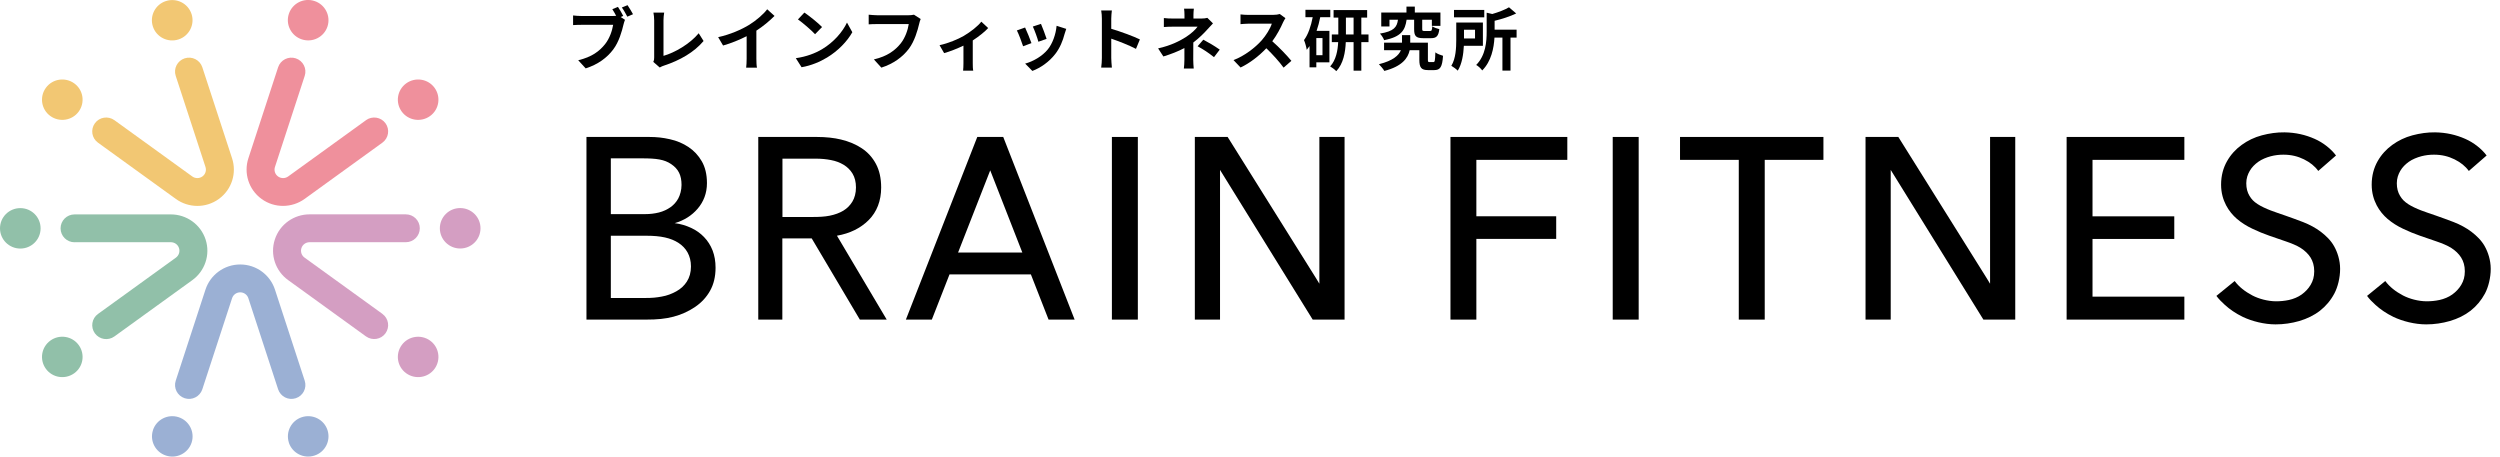 <svg width="219" height="40" viewBox="0 0 219 40" fill="none" xmlns="http://www.w3.org/2000/svg">
<g clip-path="url(#clip0_78_97)">
<path d="M68.533 27.997H66.424V11.997H71.55C72.366 11.997 73.08 12.079 73.67 12.222C74.373 12.391 74.978 12.646 75.496 12.993C76.02 13.34 76.43 13.794 76.733 14.361C77.036 14.928 77.19 15.617 77.19 16.429C77.19 17.593 76.81 18.563 76.097 19.278C75.383 19.992 74.455 20.447 73.326 20.646C73.321 20.646 73.316 20.646 73.316 20.646L77.677 27.997H75.322L71.104 20.881H68.533V27.997ZM68.533 19.007H71.201C71.73 19.007 72.228 18.987 72.684 18.895C73.141 18.803 73.531 18.66 73.875 18.456C74.214 18.251 74.47 17.986 74.67 17.659C74.865 17.338 74.983 16.904 74.983 16.424C74.983 15.944 74.881 15.54 74.686 15.214C74.491 14.892 74.229 14.632 73.901 14.433C73.572 14.239 73.218 14.101 72.782 14.019C72.387 13.943 71.971 13.897 71.371 13.897H68.543V19.002L68.533 19.007Z" fill="black"/>
<path d="M99.675 11.997H97.402V27.997H99.675V11.997Z" fill="black"/>
<path d="M129.329 27.997H127.061V11.997H137.297V14.004H129.329V18.946H136.323V20.927H129.329V27.997Z" fill="black"/>
<path d="M143.548 11.997H141.274V27.997H143.548V11.997Z" fill="black"/>
<path d="M154.59 27.997H152.317V14.004H147.17V11.997H159.732V14.004H154.59V27.997Z" fill="black"/>
<path d="M183.304 25.986H191.35V27.997H181.036V11.997H191.35V14.004H183.304V18.951H190.467V20.932H183.304V25.986Z" fill="black"/>
<path d="M51.364 11.997H56.87C57.532 11.997 58.081 12.059 58.686 12.197C59.292 12.329 59.836 12.564 60.313 12.881C60.79 13.197 61.175 13.611 61.472 14.121C61.77 14.632 61.929 15.275 61.929 16.041C61.929 16.929 61.632 17.674 61.118 18.277C60.605 18.879 59.923 19.313 59.102 19.548C59.615 19.609 60.097 19.758 60.538 19.962C60.98 20.166 61.354 20.431 61.672 20.763C61.991 21.095 62.247 21.488 62.422 21.938C62.596 22.392 62.683 22.892 62.683 23.454C62.683 24.225 62.524 24.893 62.206 25.465C61.888 26.037 61.447 26.507 60.903 26.879C60.359 27.247 59.733 27.553 58.999 27.742C58.265 27.931 57.578 27.997 56.587 27.997H51.374V11.997M53.509 18.757H56.505C56.931 18.757 57.331 18.711 57.721 18.614C58.106 18.517 58.445 18.354 58.732 18.154C59.02 17.95 59.245 17.7 59.415 17.389C59.579 17.082 59.702 16.643 59.702 16.204C59.702 15.362 59.44 14.81 58.789 14.371C58.194 13.973 57.526 13.871 56.233 13.871H53.509V18.752V18.757ZM53.509 26.103H56.546C57.147 26.103 57.485 26.068 57.963 25.981C58.44 25.899 58.855 25.736 59.245 25.521C59.63 25.312 59.953 25.006 60.164 24.674C60.405 24.296 60.528 23.872 60.528 23.341C60.528 22.392 60.097 21.708 59.446 21.284C58.763 20.84 57.886 20.651 56.629 20.651H53.509V26.098V26.103Z" fill="black"/>
<path d="M115.567 24.837L115.577 24.853V11.997H117.784V27.997H114.992L107.167 15.357L106.89 14.908L106.874 14.882V27.997H104.668V11.997H107.541L115.259 24.332L115.567 24.837Z" fill="black"/>
<path d="M174.319 24.837L174.33 24.853V11.997H176.536V27.997H173.745L165.92 15.357L165.642 14.908L165.627 14.882V27.997H163.421V11.997H166.294L174.012 24.332L174.319 24.837Z" fill="black"/>
<path d="M203.08 14.974C202.778 14.555 202.362 14.223 201.828 13.958C201.284 13.692 200.71 13.55 200.027 13.55C199.663 13.55 199.299 13.59 198.924 13.687C198.554 13.784 198.123 13.958 197.821 14.177C197.518 14.397 197.267 14.642 197.077 14.969C196.902 15.27 196.774 15.622 196.774 16.056C196.774 16.49 196.871 16.853 197.051 17.149C197.241 17.465 197.42 17.649 197.759 17.874C198.057 18.073 198.513 18.282 198.914 18.435C199.324 18.593 199.73 18.721 200.176 18.879C200.715 19.068 201.197 19.242 201.756 19.456C202.316 19.676 202.854 19.962 203.311 20.309C203.763 20.656 204.189 21.064 204.476 21.585C204.753 22.08 204.994 22.78 204.994 23.556C204.994 24.332 204.789 25.149 204.491 25.71C204.173 26.313 203.742 26.818 203.229 27.221C202.716 27.62 202.095 27.921 201.423 28.12C200.751 28.314 200.053 28.416 199.34 28.416C198.349 28.416 197.267 28.14 196.466 27.758C195.845 27.456 195.317 27.089 194.901 26.711C194.655 26.491 194.347 26.185 194.157 25.92L195.758 24.618C196.138 25.133 196.671 25.547 197.313 25.884C197.882 26.18 198.652 26.389 199.375 26.394C199.76 26.394 200.13 26.359 200.515 26.277C200.894 26.195 201.32 26.022 201.628 25.797C201.936 25.572 202.208 25.297 202.408 24.96C202.618 24.602 202.726 24.245 202.726 23.76C202.726 23.275 202.603 22.877 202.398 22.55C202.193 22.229 201.9 21.953 201.551 21.728C201.202 21.503 200.715 21.309 200.253 21.151C199.791 20.993 199.309 20.825 198.801 20.651C198.283 20.472 197.831 20.283 197.313 20.038C196.81 19.803 196.353 19.512 195.963 19.181C195.589 18.859 195.255 18.461 195.004 17.981C194.752 17.491 194.567 16.909 194.567 16.174C194.567 15.377 194.762 14.693 195.091 14.116C195.414 13.544 195.85 13.07 196.374 12.692C196.897 12.314 197.482 12.028 198.139 11.854C198.796 11.681 199.458 11.584 200.125 11.594C201.105 11.609 201.962 11.809 202.767 12.166C203.511 12.493 204.199 13.039 204.635 13.621L203.08 14.974Z" fill="black"/>
<path d="M216.268 14.974C215.965 14.555 215.549 14.223 215.016 13.958C214.472 13.692 213.897 13.55 213.215 13.55C212.85 13.55 212.486 13.59 212.111 13.687C211.742 13.784 211.311 13.958 211.008 14.177C210.705 14.397 210.454 14.642 210.264 14.969C210.09 15.27 209.961 15.622 209.961 16.056C209.961 16.49 210.059 16.853 210.239 17.149C210.428 17.465 210.613 17.649 210.947 17.874C211.244 18.073 211.701 18.282 212.101 18.435C212.512 18.593 212.917 18.721 213.369 18.879C213.907 19.068 214.39 19.242 214.949 19.456C215.508 19.676 216.047 19.962 216.504 20.309C216.955 20.656 217.381 21.064 217.669 21.585C217.946 22.08 218.187 22.78 218.187 23.556C218.187 24.332 217.982 25.149 217.684 25.71C217.361 26.313 216.935 26.818 216.422 27.221C215.909 27.62 215.293 27.921 214.615 28.12C213.943 28.314 213.245 28.416 212.532 28.416C211.542 28.416 210.459 28.14 209.659 27.758C209.038 27.456 208.509 27.089 208.094 26.711C207.847 26.491 207.539 26.185 207.355 25.92L208.951 24.618C209.33 25.133 209.864 25.547 210.505 25.884C211.075 26.18 211.845 26.389 212.568 26.394C212.953 26.394 213.322 26.359 213.707 26.277C214.087 26.195 214.513 26.022 214.821 25.797C215.129 25.572 215.401 25.297 215.601 24.96C215.811 24.602 215.919 24.245 215.919 23.76C215.919 23.275 215.796 22.877 215.59 22.55C215.385 22.229 215.093 21.953 214.744 21.728C214.395 21.503 213.907 21.309 213.446 21.151C212.984 20.993 212.501 20.825 211.993 20.651C211.475 20.472 211.024 20.283 210.505 20.038C210.002 19.803 209.546 19.512 209.156 19.181C208.781 18.859 208.448 18.461 208.196 17.981C207.945 17.491 207.76 16.909 207.76 16.174C207.76 15.377 207.955 14.693 208.283 14.116C208.607 13.544 209.043 13.07 209.566 12.692C210.09 12.314 210.675 12.028 211.331 11.854C211.988 11.681 212.65 11.584 213.317 11.594C214.297 11.609 215.154 11.809 215.96 12.166C216.704 12.493 217.392 13.039 217.828 13.621L216.273 14.974" fill="black"/>
<path d="M91.855 27.997H94.138L87.883 11.997H85.61L79.355 27.997H81.628L83.178 24.036H90.305L91.855 27.997ZM83.927 22.121L86.744 14.923L89.556 22.121H83.927Z" fill="black"/>
<path d="M16.779 1.225C17.082 2.154 16.569 3.155 15.635 3.456C14.701 3.757 13.696 3.252 13.393 2.323C13.09 1.394 13.598 0.393 14.537 0.092C15.471 -0.209 16.477 0.296 16.779 1.23" fill="#F2C773"/>
<path d="M6.501 7.301C7.297 7.872 7.471 8.98 6.896 9.772C6.322 10.563 5.208 10.736 4.413 10.165C3.617 9.593 3.443 8.485 4.018 7.694C4.592 6.902 5.706 6.729 6.501 7.301Z" fill="#F2C773"/>
<path d="M15.393 6.647L18 14.627C18.098 14.928 18 15.265 17.728 15.459C17.456 15.653 17.102 15.643 16.846 15.459L10.021 10.527C9.472 10.134 8.707 10.251 8.312 10.798C7.917 11.344 8.035 12.105 8.584 12.498L15.409 17.43C16.502 18.221 18.021 18.262 19.17 17.43C20.319 16.597 20.75 15.147 20.33 13.871L17.723 5.892C17.513 5.253 16.825 4.901 16.178 5.11C15.537 5.32 15.183 6.004 15.393 6.647Z" fill="#F2C773"/>
<path d="M1.781 18.231C2.761 18.231 3.556 19.022 3.556 20.003C3.556 20.983 2.761 21.774 1.781 21.774C0.8 21.774 0 20.983 0 20.003C0 19.022 0.795 18.231 1.781 18.231Z" fill="#91C0A9"/>
<path d="M4.413 29.835C5.208 29.258 6.322 29.437 6.896 30.229C7.471 31.02 7.297 32.128 6.501 32.699C5.706 33.271 4.592 33.098 4.018 32.306C3.443 31.515 3.617 30.412 4.413 29.835Z" fill="#91C0A9"/>
<path d="M6.532 21.218H14.968C15.286 21.218 15.579 21.417 15.681 21.733C15.784 22.05 15.666 22.382 15.409 22.57L8.585 27.502C8.036 27.895 7.917 28.661 8.313 29.202C8.713 29.749 9.477 29.866 10.021 29.473L16.846 24.541C17.939 23.755 18.447 22.326 18.011 20.983C17.569 19.635 16.317 18.782 14.968 18.782H6.532C5.855 18.782 5.306 19.329 5.306 20.003C5.306 20.676 5.855 21.223 6.532 21.223" fill="#91C0A9"/>
<path d="M13.398 37.682C13.7 36.753 14.706 36.242 15.64 36.544C16.574 36.845 17.087 37.846 16.784 38.775C16.482 39.704 15.476 40.214 14.542 39.908C13.608 39.607 13.095 38.606 13.403 37.677" fill="#9BB0D4"/>
<path d="M25.307 38.775C25.005 37.846 25.513 36.845 26.447 36.544C27.381 36.242 28.386 36.748 28.689 37.677C28.992 38.606 28.484 39.607 27.545 39.908C26.611 40.209 25.61 39.704 25.302 38.775" fill="#9BB0D4"/>
<path d="M17.723 34.103L20.33 26.124C20.427 25.823 20.71 25.608 21.043 25.608C21.377 25.608 21.659 25.823 21.756 26.124L24.363 34.103C24.574 34.742 25.261 35.094 25.908 34.885C26.549 34.675 26.903 33.991 26.693 33.348L24.086 25.368C23.671 24.092 22.465 23.168 21.043 23.168C19.622 23.168 18.416 24.092 18 25.368L15.394 33.348C15.183 33.986 15.537 34.675 16.179 34.885C16.82 35.094 17.513 34.742 17.723 34.103Z" fill="#9BB0D4"/>
<path d="M35.585 32.699C34.79 32.128 34.615 31.02 35.19 30.229C35.764 29.437 36.878 29.264 37.673 29.835C38.469 30.407 38.643 31.515 38.069 32.306C37.494 33.098 36.38 33.271 35.585 32.699Z" fill="#D49EC2"/>
<path d="M40.311 21.769C39.331 21.769 38.531 20.978 38.531 19.997C38.531 19.017 39.326 18.226 40.311 18.226C41.296 18.226 42.092 19.017 42.092 19.997C42.092 20.978 41.296 21.769 40.311 21.769Z" fill="#D49EC2"/>
<path d="M33.502 27.497L26.677 22.565C26.421 22.382 26.302 22.045 26.405 21.733C26.508 21.417 26.8 21.218 27.118 21.218H35.549C36.226 21.218 36.775 20.671 36.775 19.997C36.775 19.323 36.226 18.777 35.549 18.777H27.118C25.769 18.777 24.512 19.63 24.076 20.978C23.634 22.326 24.147 23.75 25.24 24.536L32.06 29.468C32.609 29.861 33.373 29.744 33.769 29.197C34.164 28.651 34.045 27.89 33.496 27.497" fill="#D49EC2"/>
<path d="M37.673 10.165C36.878 10.736 35.764 10.563 35.19 9.772C34.615 8.98 34.79 7.877 35.585 7.301C36.38 6.729 37.494 6.902 38.069 7.694C38.643 8.485 38.469 9.593 37.673 10.165Z" fill="#EF909C"/>
<path d="M28.689 2.318C28.386 3.247 27.38 3.757 26.446 3.451C25.512 3.15 24.999 2.149 25.302 1.22C25.605 0.291 26.61 -0.22 27.544 0.087C28.478 0.388 28.991 1.389 28.689 2.318Z" fill="#EF909C"/>
<path d="M32.065 10.527L25.241 15.459C24.984 15.643 24.63 15.653 24.358 15.459C24.086 15.265 23.988 14.923 24.086 14.627L26.693 6.647C26.903 6.009 26.549 5.32 25.908 5.11C25.266 4.901 24.573 5.253 24.363 5.892L21.756 13.871C21.341 15.147 21.767 16.597 22.916 17.43C24.065 18.262 25.584 18.216 26.677 17.43L33.497 12.498C34.046 12.1 34.164 11.339 33.769 10.798C33.374 10.251 32.604 10.134 32.06 10.527" fill="#EF909C"/>
</g>
<path d="M54.594 1.395L54.372 1.491L54.75 1.737C54.696 1.851 54.654 2.025 54.618 2.151C54.48 2.739 54.222 3.669 53.718 4.335C53.178 5.055 52.38 5.649 51.306 5.991L50.652 5.277C51.846 4.995 52.518 4.479 53.004 3.867C53.4 3.369 53.628 2.691 53.712 2.175H50.916C50.64 2.175 50.358 2.187 50.202 2.199V1.353C50.376 1.377 50.718 1.401 50.916 1.401H53.694C53.766 1.401 53.868 1.401 53.976 1.389C53.874 1.191 53.754 0.981 53.64 0.807L54.132 0.603C54.288 0.831 54.486 1.179 54.594 1.395ZM54.474 0.657L54.972 0.453C55.122 0.669 55.338 1.035 55.452 1.245L54.954 1.461C54.822 1.215 54.636 0.873 54.474 0.657Z" fill="black"/>
<path d="M57.792 5.913L57.228 5.421C57.3 5.271 57.306 5.169 57.306 5.031V1.779C57.306 1.551 57.276 1.269 57.24 1.101H58.182C58.146 1.329 58.122 1.545 58.122 1.779V4.893C59.1 4.617 60.438 3.849 61.206 2.913L61.632 3.591C60.81 4.575 59.562 5.289 58.152 5.751C58.068 5.781 57.936 5.823 57.792 5.913Z" fill="black"/>
<path d="M66.258 2.685V5.139C66.258 5.403 66.27 5.775 66.312 5.925H65.364C65.388 5.781 65.406 5.403 65.406 5.139V3.171C64.788 3.483 64.038 3.795 63.342 3.987L62.91 3.255C63.96 3.027 64.968 2.583 65.64 2.169C66.246 1.791 66.87 1.257 67.206 0.813L67.848 1.395C67.392 1.851 66.852 2.301 66.258 2.685Z" fill="black"/>
<path d="M70.464 1.101C70.884 1.383 71.664 2.007 72.012 2.367L71.4 2.997C71.088 2.661 70.338 2.007 69.9 1.701L70.464 1.101ZM69.714 5.097C70.65 4.965 71.43 4.659 72.012 4.311C73.032 3.705 73.818 2.787 74.196 1.977L74.664 2.823C74.208 3.633 73.41 4.461 72.444 5.043C71.838 5.409 71.064 5.745 70.218 5.889L69.714 5.097Z" fill="black"/>
<path d="M80.063 1.287L80.651 1.665C80.597 1.785 80.549 1.953 80.519 2.085C80.381 2.673 80.117 3.603 79.619 4.269C79.073 4.989 78.275 5.583 77.207 5.925L76.553 5.205C77.741 4.929 78.419 4.407 78.905 3.801C79.301 3.303 79.529 2.619 79.607 2.109H76.811C76.541 2.109 76.253 2.121 76.097 2.133V1.287C76.277 1.305 76.619 1.335 76.817 1.335H79.589C79.709 1.335 79.901 1.329 80.063 1.287Z" fill="black"/>
<path d="M85.964 1.899L86.564 2.457C86.282 2.769 85.76 3.189 85.214 3.543V5.541C85.214 5.751 85.22 6.069 85.256 6.189H84.368C84.386 6.069 84.398 5.751 84.398 5.541V3.999C83.87 4.251 83.21 4.515 82.706 4.653L82.304 3.957C83.078 3.795 83.948 3.423 84.422 3.147C85.034 2.787 85.664 2.289 85.964 1.899Z" fill="black"/>
<path d="M91.19 2.091C91.304 2.349 91.598 3.129 91.682 3.405L90.962 3.657C90.89 3.363 90.626 2.637 90.476 2.325L91.19 2.091ZM92.558 2.259L93.404 2.529C93.332 2.721 93.296 2.847 93.26 2.967C93.104 3.573 92.852 4.197 92.444 4.725C91.886 5.445 91.136 5.949 90.434 6.213L89.804 5.571C90.464 5.397 91.298 4.941 91.796 4.317C92.204 3.807 92.492 3.009 92.558 2.259ZM89.798 2.409C89.948 2.715 90.236 3.441 90.356 3.777L89.624 4.053C89.522 3.729 89.222 2.931 89.078 2.667L89.798 2.409Z" fill="black"/>
<path d="M99.854 3.453L99.512 4.281C98.894 3.957 97.994 3.609 97.346 3.387V5.085C97.346 5.259 97.376 5.679 97.4 5.919H96.464C96.5 5.685 96.524 5.325 96.524 5.085V1.641C96.524 1.425 96.506 1.125 96.464 0.915H97.4C97.376 1.125 97.346 1.389 97.346 1.641V2.523C98.15 2.757 99.302 3.183 99.854 3.453Z" fill="black"/>
<path d="M105.764 1.563L106.256 2.049C106.106 2.199 105.92 2.403 105.794 2.547C105.488 2.895 105.032 3.345 104.534 3.723C104.534 4.203 104.528 4.857 104.528 5.235C104.528 5.475 104.552 5.817 104.57 6.003H103.706C103.73 5.835 103.754 5.475 103.754 5.235V4.209C103.202 4.503 102.56 4.749 101.912 4.947L101.45 4.239C102.608 3.981 103.382 3.567 103.898 3.237C104.36 2.937 104.732 2.589 104.906 2.337H102.734C102.518 2.337 102.14 2.349 101.954 2.367V1.581C102.182 1.617 102.512 1.623 102.722 1.623H103.76V1.311C103.76 1.125 103.748 0.909 103.724 0.759H104.582C104.564 0.903 104.546 1.125 104.546 1.311V1.623H105.266C105.452 1.623 105.62 1.605 105.764 1.563ZM104.912 4.053L105.41 3.477C105.962 3.777 106.274 3.951 106.85 4.347L106.346 5.007C105.824 4.593 105.434 4.341 104.912 4.053Z" fill="black"/>
<path d="M112.112 1.227L112.604 1.593C112.556 1.659 112.448 1.845 112.394 1.965C112.19 2.433 111.854 3.075 111.452 3.615C112.046 4.131 112.772 4.899 113.126 5.331L112.442 5.925C112.052 5.385 111.494 4.773 110.93 4.227C110.294 4.899 109.496 5.523 108.674 5.913L108.056 5.265C109.022 4.899 109.952 4.173 110.516 3.543C110.912 3.093 111.278 2.499 111.41 2.073H109.376C109.124 2.073 108.794 2.109 108.668 2.115V1.263C108.83 1.287 109.196 1.305 109.376 1.305H111.488C111.752 1.305 111.992 1.269 112.112 1.227Z" fill="black"/>
<path d="M115.85 4.833V3.333H115.31V4.833H115.85ZM116.534 1.509H115.652C115.574 1.911 115.466 2.319 115.334 2.703H116.456V5.463H115.31V5.901H114.716V4.035C114.638 4.149 114.554 4.263 114.47 4.365C114.446 4.173 114.326 3.717 114.23 3.513C114.596 3.021 114.842 2.295 114.992 1.509H114.356V0.861H116.534V1.509ZM117.902 3.021H118.574V1.539H117.902V3.021ZM119.882 3.021V3.693H119.252V6.189H118.574V3.693H117.89C117.854 4.575 117.68 5.577 117.062 6.231C116.942 6.105 116.684 5.907 116.522 5.817C117.038 5.259 117.188 4.425 117.224 3.693H116.666V3.021H117.236V1.539H116.822V0.879H119.762V1.539H119.252V3.021H119.882Z" fill="black"/>
<path d="M123.878 1.731H123.218C123.086 2.655 122.744 3.225 121.25 3.519C121.19 3.339 121.016 3.075 120.884 2.943C122.126 2.739 122.372 2.367 122.462 1.731H121.718V2.319H120.998V1.095H123.206V0.579H123.938V1.095H126.182V2.265H125.432V1.731H124.586V2.535C124.586 2.697 124.61 2.715 124.79 2.715H125.27C125.414 2.715 125.444 2.661 125.468 2.307C125.6 2.403 125.894 2.511 126.086 2.553C126.008 3.177 125.822 3.345 125.348 3.345H124.676C124.022 3.345 123.878 3.147 123.878 2.547V1.731ZM125.234 5.439H125.564C125.69 5.439 125.714 5.337 125.738 4.587C125.882 4.713 126.218 4.833 126.41 4.887C126.344 5.877 126.158 6.141 125.642 6.141H125.102C124.514 6.141 124.334 5.937 124.334 5.235V4.395H123.488C123.338 5.091 122.828 5.811 121.268 6.213C121.166 6.033 120.944 5.781 120.794 5.625C122.042 5.313 122.534 4.851 122.72 4.395H121.244V3.735H122.816V3.075H123.536V3.735H125.084V5.229C125.084 5.415 125.108 5.439 125.234 5.439Z" fill="black"/>
<path d="M130.022 0.873V1.521H127.37V0.873H130.022ZM129.212 2.607H128.246V3.369H129.212V2.607ZM129.902 4.011H128.234C128.198 4.743 128.072 5.601 127.7 6.189C127.586 6.069 127.292 5.847 127.136 5.763C127.532 5.121 127.568 4.185 127.568 3.495V1.971H129.902V4.011ZM132.854 2.601V3.291H132.32V6.183H131.612V3.291H130.916C130.862 4.209 130.64 5.373 129.842 6.171C129.746 6.021 129.482 5.775 129.314 5.691C130.148 4.845 130.232 3.657 130.232 2.769V1.113L130.724 1.227C131.282 1.065 131.84 0.849 132.188 0.639L132.818 1.179C132.272 1.443 131.576 1.665 130.928 1.821V2.601H132.854Z" fill="black"/>
<defs>
<clipPath id="clip0_78_97">
<rect width="218.182" height="40" fill="white"/>
</clipPath>
</defs>
</svg>

